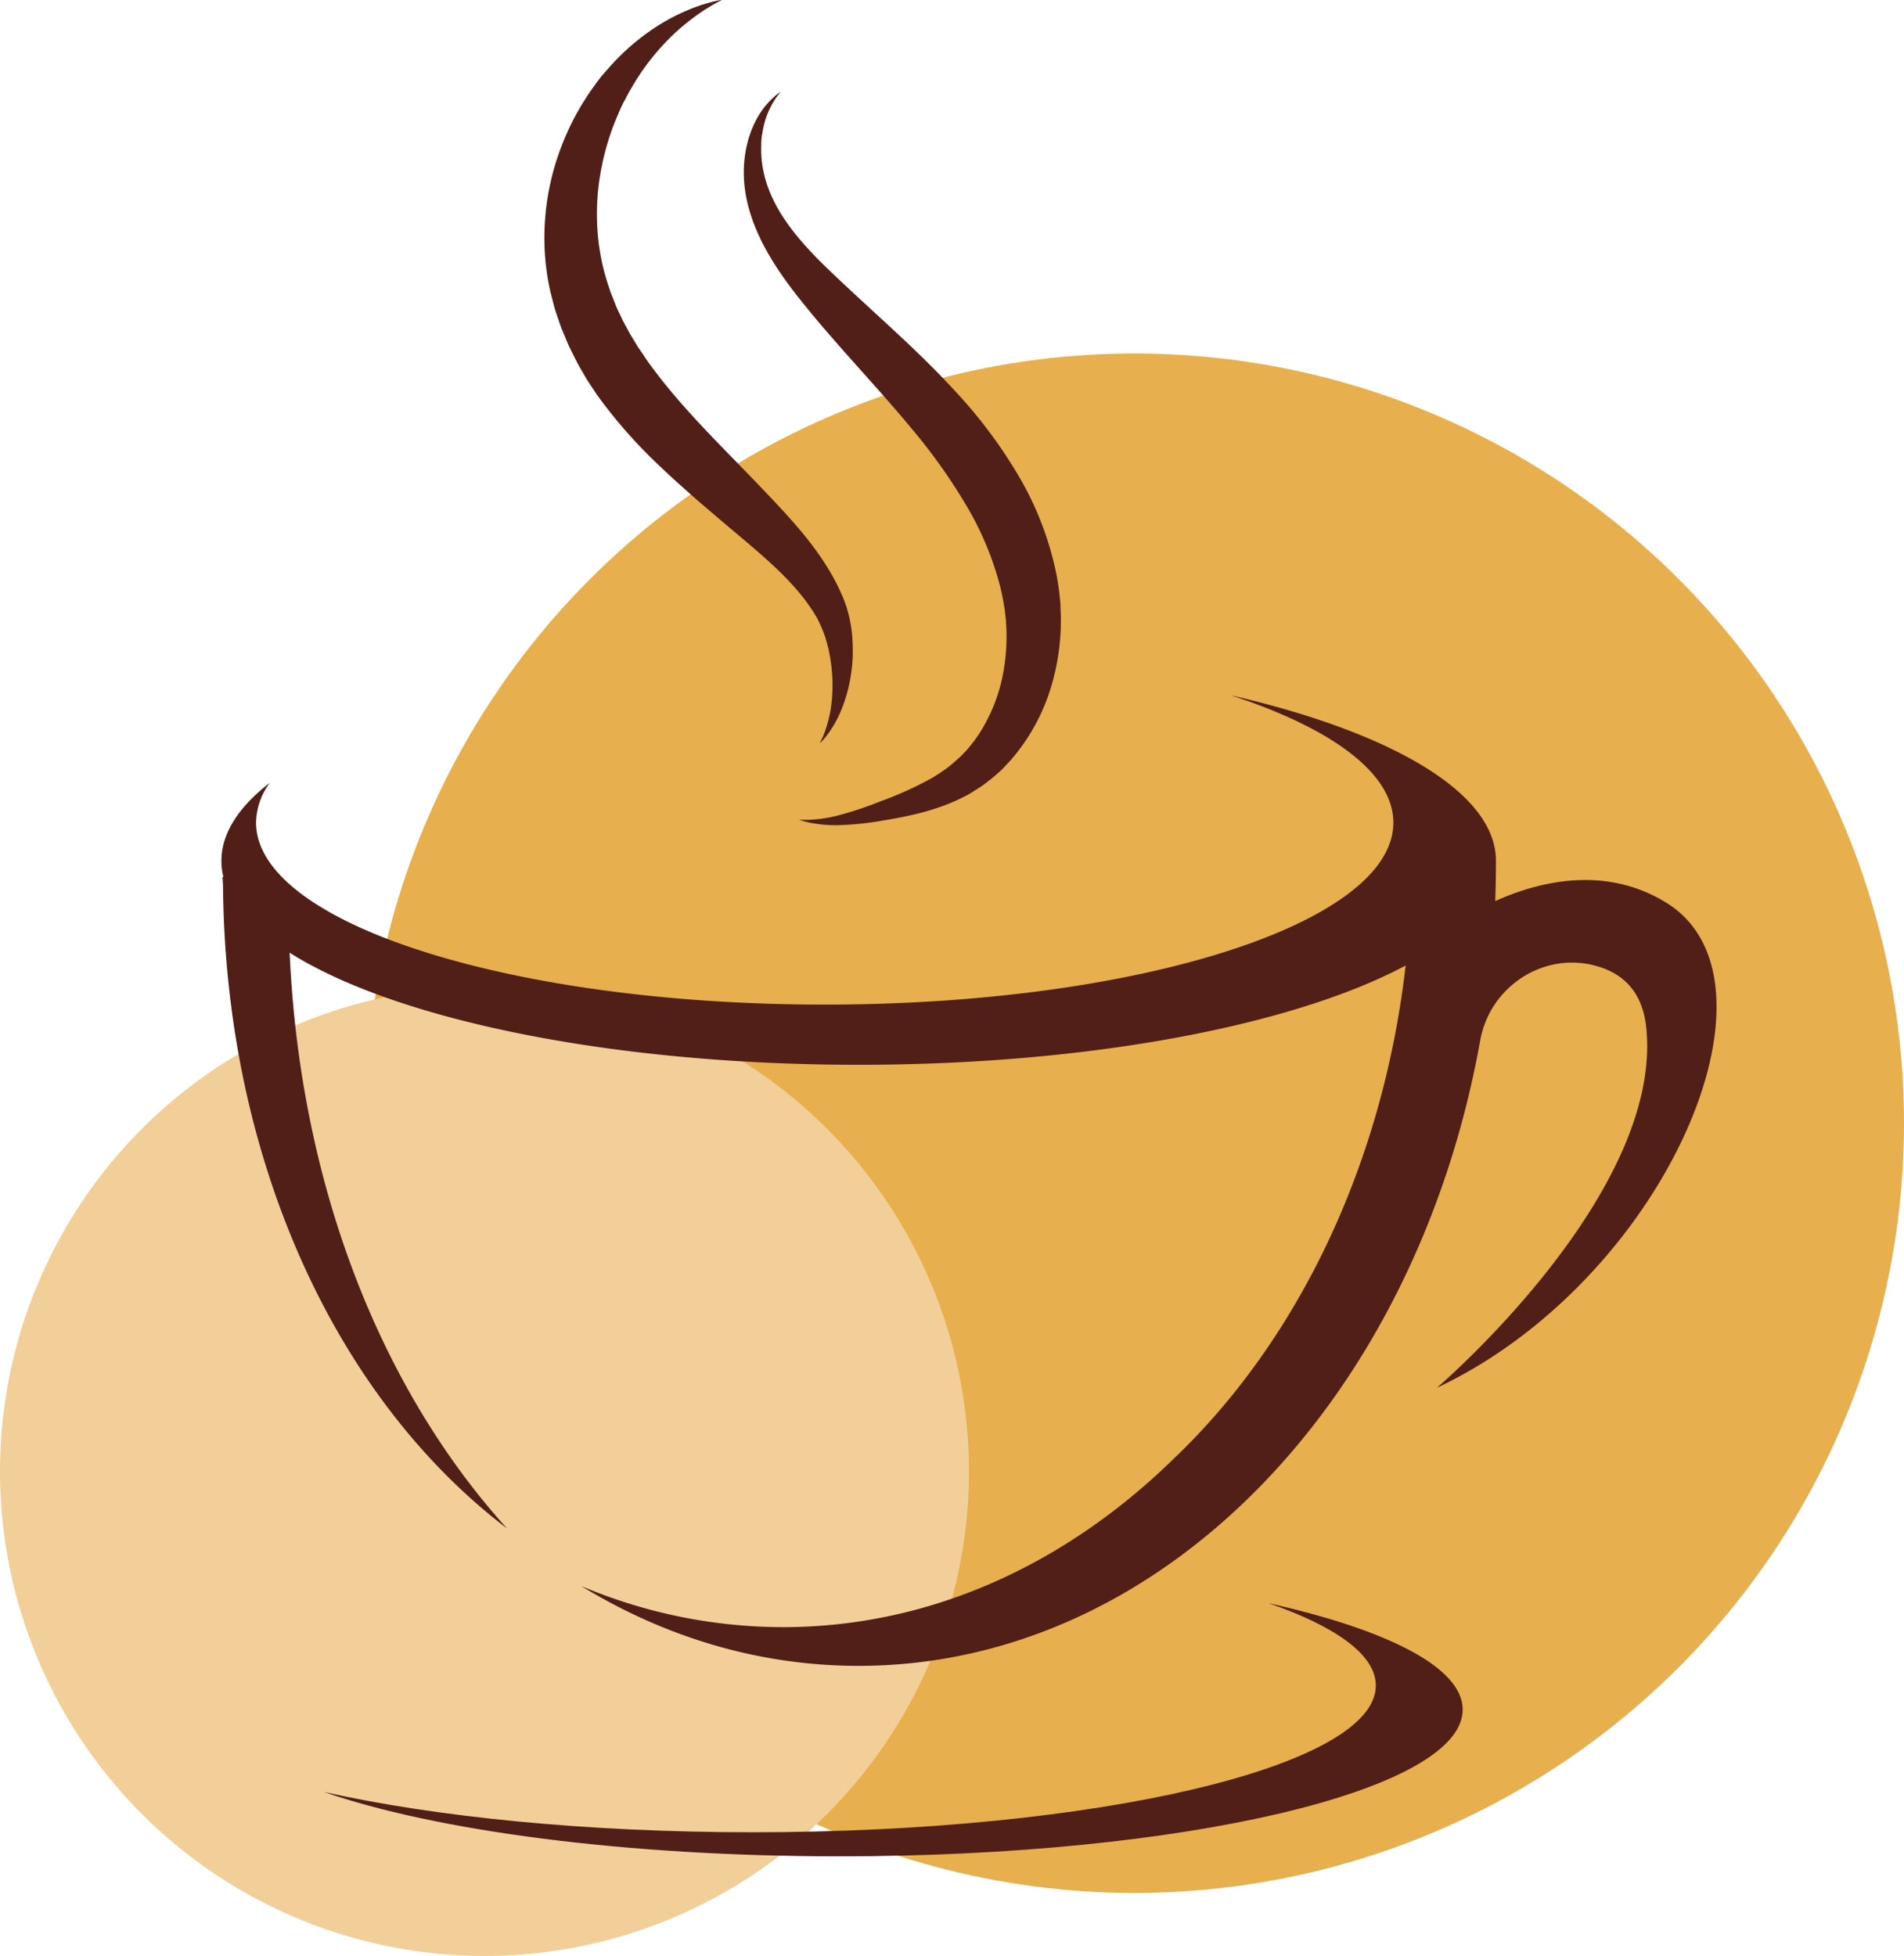 <svg xmlns="http://www.w3.org/2000/svg" viewBox="0 0 613.81 630.49"><defs><style>.cls-1{isolation:isolate;}.cls-2{mix-blend-mode:multiply;}.cls-3{fill:#e7af4d;}.cls-4{fill:#f2cf98;}.cls-5{fill:none;stroke:#abc910;stroke-miterlimit:10;}.cls-6{fill:#511f18;}</style></defs><g class="cls-1"><g id="Layer_1" data-name="Layer 1"><g class="cls-2"><circle class="cls-3" cx="1509.33" cy="579.5" r="248.11" transform="translate(-1111.33 1019.55) rotate(-45)"/></g><g class="cls-2"><circle class="cls-4" cx="156.19" cy="474.3" r="156.19"/></g><path class="cls-5" d="M1611.06,529.69" transform="translate(-1143.64 -217.44)"/><path class="cls-6" d="M1680.84,508.44c-20.19-12.49-42-6.49-55.17-.54q.22-6.09.23-12.26h0c0-.24,0-.48,0-.72,0-22-33.7-41.42-85.45-53.36,32.4,10.58,52.38,25.07,52.38,41.05,0,32.4-82.08,58.66-183.32,58.66S1226.19,515,1226.19,482.61a22.27,22.27,0,0,1,4.42-12.84c-10,7.75-15.59,16.25-15.59,25.15,0,36.31,92,65.75,205.44,65.75,74.9,0,140.43-12.83,176.33-32-7.46,64.9-35.26,121.49-75,159.2-34.74,33.89-78.34,54.07-125.69,54.07A167.12,167.12,0,0,1,1331,728.68c27,16.49,57.37,25.74,89.42,25.74,97.86,0,179.73-86.18,200.4-201.58,3.15-17.57,20.82-29,37.94-23.88,8,2.38,14.35,8,15.58,19.59,5.73,53.71-67.45,116.22-67.45,116.22C1680,630.36,1722,533.86,1680.84,508.44Z" transform="translate(-1143.64 -217.44)"/><path class="cls-6" d="M1236.66,507.33c-2.63-1.23-4.8-3.64-6.9-6.1a89.33,89.33,0,0,0-14.42-1.08,32.86,32.86,0,0,1,.2,3.31c.87,87.09,35.81,164.22,91.55,206.67C1262.18,660.49,1236.46,587.45,1236.66,507.33Z" transform="translate(-1143.64 -217.44)"/><path class="cls-6" d="M1552.61,734.22c21.82,7.57,34.57,16.7,34.57,26.54,0,26.13-89.92,47.3-200.85,47.3-53.59,0-102.27-4.94-138.28-13,36.12,12.53,97.12,20.76,166.28,20.76,110.92,0,200.85-21.18,200.85-47.3C1615.18,755,1591.15,742.84,1552.61,734.22Z" transform="translate(-1143.64 -217.44)"/><path class="cls-6" d="M1395.31,247l-.5.65a19.07,19.07,0,0,0-1.39,1.94,25.93,25.93,0,0,0-3.5,8.18c-.26.92-.39,1.93-.58,2.95s-.27,2.14-.28,3.29a35.66,35.66,0,0,0,.46,7.36,37.83,37.83,0,0,0,2.3,8,49.15,49.15,0,0,0,4.41,8.25c3.61,5.54,8.57,11,14.44,16.65s12.49,11.67,19.44,18.09,14.29,13.35,21.5,21.21a156.34,156.34,0,0,1,20.17,26.87,102.84,102.84,0,0,1,12.48,32.38c.52,2.81.92,5.63,1.16,8.45l.1,1,0,1.07.09,2.13c.09,1.42,0,2.83,0,4.23a74.19,74.19,0,0,1-2.29,16.16,64.39,64.39,0,0,1-13.83,26.6c-.81.86-1.62,1.72-2.41,2.58s-1.72,1.58-2.56,2.35-1.77,1.45-2.65,2.14l-1.33,1c-.43.34-.93.61-1.38.92-.93.59-1.84,1.18-2.75,1.74s-1.86,1-2.79,1.48a59.6,59.6,0,0,1-5.49,2.38,80.15,80.15,0,0,1-10.34,3.05c-3.26.76-6.31,1.3-9.15,1.77a97,97,0,0,1-14.85,1.56,41.8,41.8,0,0,1-9.41-.87c-1-.25-1.83-.45-2.35-.62l-.79-.24.82,0c.54,0,1.35,0,2.4,0a44.47,44.47,0,0,0,9-1.31,112.2,112.2,0,0,0,13.62-4.49,115,115,0,0,0,17-7.68c1.44-.84,2.84-1.76,4.21-2.74.69-.48,1.35-1,2-1.53l1.92-1.69c.31-.29.66-.55,1-.87l.9-.94c.59-.64,1.24-1.23,1.78-1.94l1.69-2.08,1.57-2.23a54.57,54.57,0,0,0,8.23-21.82,63.83,63.83,0,0,0,.68-12.65c-.07-1.07-.08-2.16-.23-3.23l-.18-1.61-.09-.81-.14-.83c-.33-2.2-.78-4.41-1.31-6.62a100.23,100.23,0,0,0-11.09-26.49,183.3,183.3,0,0,0-17.38-24.42c-6.32-7.64-12.89-14.88-19.18-21.94s-12.28-13.92-17.62-20.71-10.06-13.85-13.13-21a53.51,53.51,0,0,1-3.4-10.54,41.65,41.65,0,0,1-.86-9.89,38.68,38.68,0,0,1,1.22-8.42c.3-1.26.74-2.44,1.12-3.55a31.19,31.19,0,0,1,1.37-3.06,26.1,26.1,0,0,1,5.7-7.65,16.91,16.91,0,0,1,1.88-1.55Z" transform="translate(-1143.64 -217.44)"/><path class="cls-6" d="M1407.88,457.08l.33-.69c.2-.46.56-1.11.93-2a39.82,39.82,0,0,0,2.24-8,49.53,49.53,0,0,0,.41-12.88c-.07-1.23-.3-2.5-.47-3.8-.11-.65-.26-1.3-.38-2-.07-.33-.13-.66-.2-1s-.17-.66-.26-1a36.63,36.63,0,0,0-2.89-7.94c-.16-.32-.29-.66-.48-1s-.37-.6-.55-.91-.35-.61-.55-.93l-.66-1-.67-1c-.23-.33-.47-.65-.71-1l-.72-1-.77-1a84.9,84.9,0,0,0-7-7.73c-5.18-5.14-11.4-10.21-18.1-15.89s-13.67-11.6-20.76-18.34a160.15,160.15,0,0,1-20.5-23.22l-2.27-3.41-1.12-1.7-1-1.77c-.69-1.17-1.37-2.35-2-3.52l-1.83-3.64-.9-1.81c-.26-.63-.53-1.25-.79-1.87l-1.56-3.72c-.46-1.26-.88-2.53-1.31-3.79s-.87-2.51-1.17-3.8c-.67-2.56-1.36-5.07-1.79-7.67-.27-1.29-.42-2.58-.6-3.87s-.29-2.56-.4-3.83a81,81,0,0,1,.22-14.89,82.52,82.52,0,0,1,2.66-13.74,87.68,87.68,0,0,1,4.54-12.25,81.14,81.14,0,0,1,5.83-10.58c1-1.64,2.16-3.16,3.23-4.66s2.23-2.88,3.41-4.19a74.25,74.25,0,0,1,13.91-12.61,65.35,65.35,0,0,1,12.22-6.74l1.27-.54c.43-.15.84-.29,1.23-.44.79-.28,1.53-.55,2.22-.78,1.4-.4,2.56-.77,3.52-1l2.93-.66-2.62,1.44c-.85.47-1.86,1.13-3.07,1.85-.59.38-1.22.83-1.89,1.28l-1,.7-1.06.8a69.46,69.46,0,0,0-9.69,8.76,76.43,76.43,0,0,0-10,13.64c-.82,1.32-1.52,2.75-2.3,4.17s-1.44,2.94-2.09,4.5a79.62,79.62,0,0,0-3.54,9.8,84.19,84.19,0,0,0-2.37,10.75,76.06,76.06,0,0,0-.87,11.49,73.58,73.58,0,0,0,.95,11.86,69,69,0,0,0,3,11.92c.29,1,.71,2,1.1,3s.77,2,1.18,3,.91,1.95,1.37,2.93l.69,1.48.78,1.45,1.56,2.91,1.74,2.87.87,1.45,1,1.42,1.91,2.86c10.72,15.09,24.5,28.06,36.59,40.79,6,6.27,11.94,12.51,16.9,19.13a87,87,0,0,1,6.6,10.12l.7,1.28.65,1.3.63,1.29.58,1.3.56,1.28c.19.45.36.93.53,1.39s.33.92.5,1.37.27.92.4,1.37a42.86,42.86,0,0,1,1.63,10.29l.06,1.2c0,.39,0,.79,0,1.18,0,.77,0,1.54,0,2.29-.11,1.49-.17,2.94-.39,4.32a49.35,49.35,0,0,1-3.65,13.62,37,37,0,0,1-4.44,7.56c-.61.78-1.15,1.32-1.47,1.7Z" transform="translate(-1143.64 -217.44)"/></g></g></svg>
